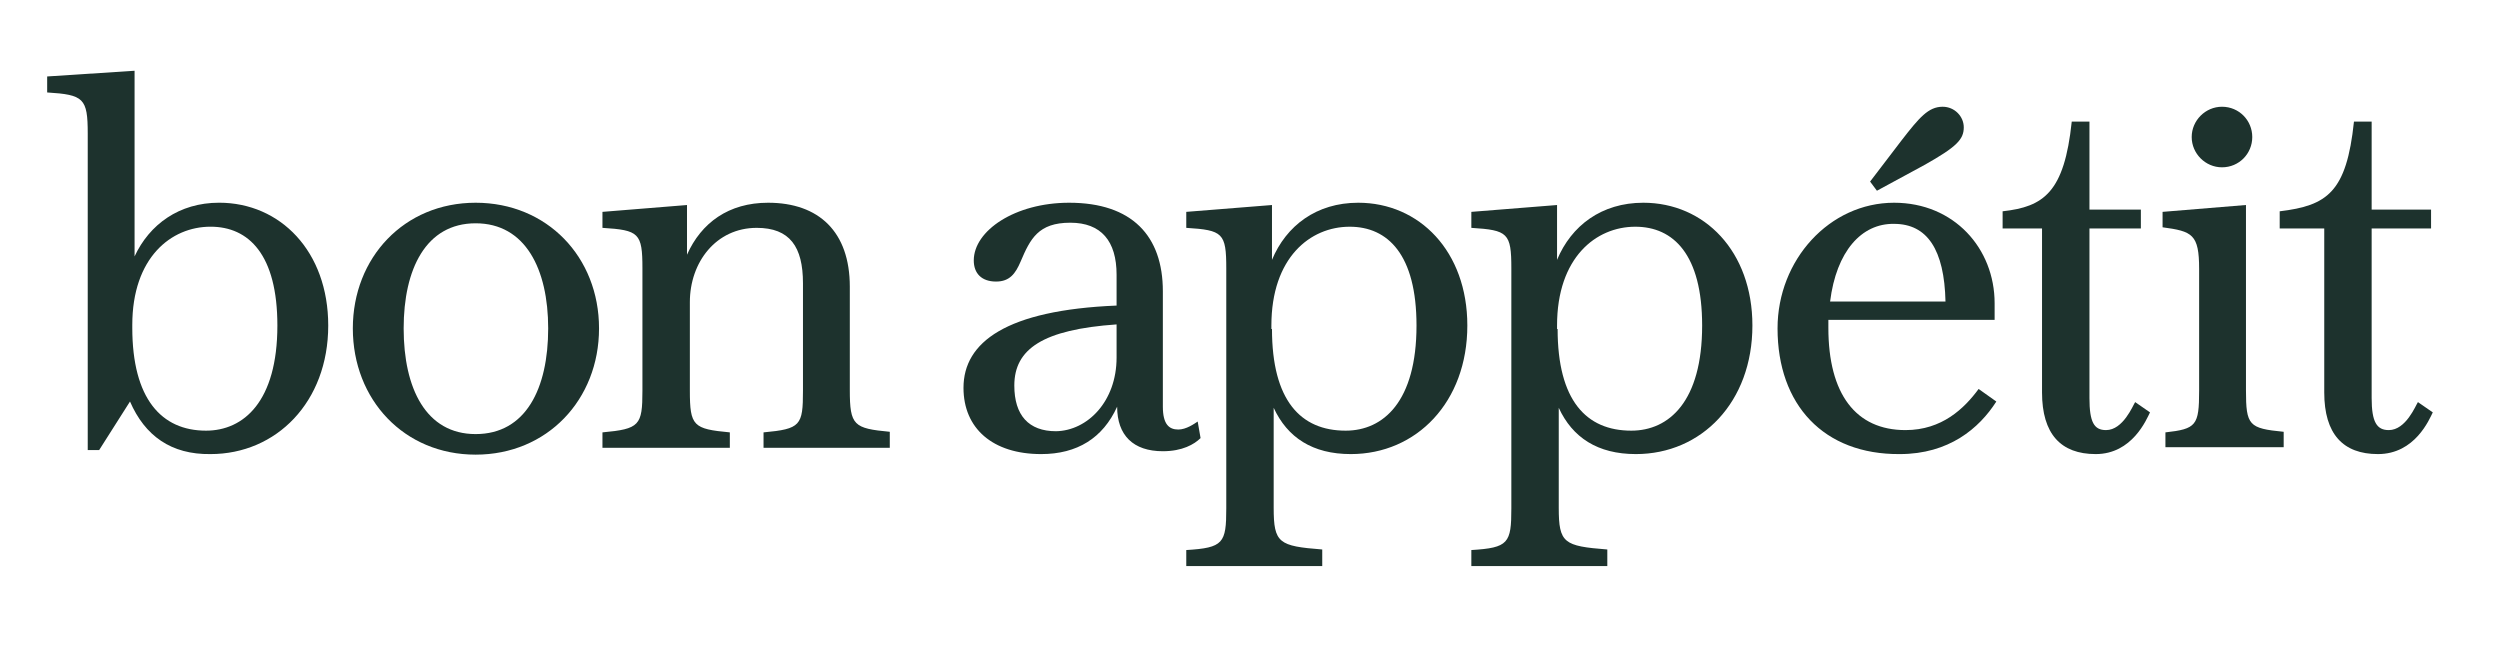 <svg width="106" height="28" viewBox="0 0 106 28" fill="none" xmlns="http://www.w3.org/2000/svg">
<path d="M11.761 13.803C11.761 10.799 10.55 9.612 8.927 9.612C7.256 9.612 5.609 10.921 5.609 13.779V13.9C5.609 16.903 6.844 18.26 8.734 18.26C10.332 18.26 11.761 17.024 11.761 13.803ZM5.512 17.024L4.204 19.083H3.72V5.664C3.72 4.163 3.55 4.017 2 3.92V3.242L5.706 3V10.872C6.336 9.516 7.595 8.595 9.291 8.595C11.882 8.595 13.917 10.654 13.917 13.803C13.917 17.049 11.713 19.253 8.927 19.253C7.256 19.277 6.142 18.478 5.512 17.024Z" fill="#1D322D"/>
<path d="M23.243 13.924C23.243 11.405 22.274 9.468 20.167 9.468C18.06 9.468 17.115 11.405 17.115 13.924C17.115 16.468 18.06 18.405 20.167 18.405C22.299 18.405 23.243 16.468 23.243 13.924ZM14.96 13.924C14.96 10.921 17.139 8.596 20.167 8.596C23.195 8.596 25.399 10.897 25.399 13.924C25.399 16.952 23.195 19.277 20.167 19.277C17.139 19.277 14.96 16.952 14.96 13.924Z" fill="#1D322D"/>
<path d="M37.776 18.987H32.374V18.333C33.949 18.187 34.046 18.042 34.046 16.565V12.011C34.046 10.461 33.489 9.661 32.084 9.661C30.364 9.661 29.25 11.115 29.25 12.81V16.565C29.25 18.066 29.395 18.187 30.945 18.333V18.987H25.544V18.333C27.118 18.187 27.239 18.042 27.239 16.565V11.381C27.239 9.879 27.094 9.758 25.544 9.661V8.983L29.129 8.693V10.8C29.734 9.443 30.897 8.596 32.568 8.596C34.724 8.596 36.032 9.831 36.032 12.156V16.54C36.032 18.042 36.201 18.163 37.727 18.308V18.987H37.776Z" fill="#1D322D"/>
<path d="M47.343 15.16V13.755C44.218 13.973 43.007 14.796 43.007 16.347C43.007 17.606 43.613 18.284 44.776 18.284C46.108 18.26 47.343 17.025 47.343 15.16ZM49.305 12.35V17.243C49.305 17.994 49.571 18.212 49.959 18.212C50.298 18.212 50.637 17.969 50.782 17.873L50.904 18.575C50.637 18.841 50.128 19.132 49.305 19.132C48.045 19.132 47.367 18.454 47.367 17.243C46.762 18.575 45.672 19.253 44.146 19.253C42.087 19.253 40.852 18.163 40.852 16.444C40.852 14.506 42.668 13.149 47.343 12.956V11.648C47.343 10.219 46.689 9.443 45.381 9.443C44.025 9.443 43.685 10.122 43.274 11.091C43.056 11.599 42.813 11.938 42.232 11.938C41.627 11.938 41.288 11.599 41.288 11.042C41.288 9.783 43.032 8.596 45.333 8.596C47.997 8.596 49.305 10.001 49.305 12.35Z" fill="#1D322D"/>
<path d="M53.932 13.949C53.932 16.976 55.143 18.26 57.056 18.26C58.655 18.26 60.06 17.025 60.06 13.803C60.06 10.8 58.849 9.613 57.226 9.613C55.554 9.613 53.907 10.921 53.907 13.803V13.949H53.932ZM56.063 24.001H50.298V23.322C51.873 23.226 51.994 23.032 51.994 21.554V11.381C51.994 9.879 51.849 9.758 50.298 9.661V8.983L53.932 8.693V11.018C54.537 9.565 55.821 8.596 57.589 8.596C60.181 8.596 62.215 10.655 62.215 13.803C62.215 17.049 60.06 19.253 57.274 19.253C55.651 19.253 54.586 18.551 54.004 17.291V21.53C54.004 23.032 54.222 23.153 56.063 23.298V24.001V24.001Z" fill="#1D322D"/>
<path d="M66.043 13.949C66.043 16.976 67.254 18.26 69.167 18.26C70.766 18.26 72.171 17.025 72.171 13.803C72.171 10.8 70.96 9.613 69.337 9.613C67.666 9.613 66.019 10.921 66.019 13.803V13.949H66.043ZM68.15 24.001H62.385V23.322C63.96 23.226 64.081 23.032 64.081 21.554V11.381C64.081 9.879 63.935 9.758 62.385 9.661V8.983L66.019 8.693V11.018C66.624 9.565 67.908 8.596 69.676 8.596C72.268 8.596 74.302 10.655 74.302 13.803C74.302 17.049 72.147 19.253 69.361 19.253C67.738 19.253 66.672 18.551 66.091 17.291V21.53C66.091 23.032 66.309 23.153 68.15 23.298V24.001V24.001Z" fill="#1D322D"/>
<path d="M79.292 7.699L80.624 5.955C81.375 4.987 81.762 4.526 82.368 4.526C82.876 4.526 83.264 4.938 83.264 5.398C83.264 5.907 82.973 6.222 81.593 6.997L79.582 8.087L79.292 7.699ZM75.368 13.924C75.368 11.018 77.572 8.596 80.309 8.596C82.852 8.596 84.572 10.533 84.572 12.859V13.561H77.523C77.523 13.682 77.523 13.779 77.523 13.9C77.523 16.71 78.686 18.236 80.793 18.236C82.344 18.236 83.288 17.315 83.894 16.492L84.644 17.025C83.918 18.163 82.634 19.253 80.551 19.253C77.33 19.277 75.368 17.17 75.368 13.924ZM77.596 12.786H82.489C82.44 10.582 81.714 9.492 80.309 9.492C78.928 9.468 77.862 10.654 77.596 12.786Z" fill="#1D322D"/>
<path d="M89.295 18.236C90.022 18.236 90.434 17.194 90.531 17.049L91.16 17.485C91.015 17.776 90.409 19.253 88.859 19.253C87.382 19.253 86.582 18.405 86.582 16.637V9.686H84.911V8.959C86.655 8.765 87.527 8.16 87.842 5.156H88.593V8.886H90.773V9.686H88.593V16.88C88.593 17.897 88.787 18.236 89.295 18.236Z" fill="#1D322D"/>
<path d="M92.928 5.81C92.928 5.108 93.51 4.526 94.212 4.526C94.939 4.526 95.496 5.108 95.496 5.81C95.496 6.513 94.939 7.094 94.212 7.094C93.51 7.094 92.928 6.513 92.928 5.81ZM91.814 18.333C93.122 18.187 93.243 18.042 93.243 16.564V11.405C93.243 9.928 92.952 9.807 91.693 9.637V8.983L95.229 8.692V16.54C95.229 18.042 95.35 18.163 96.828 18.308V18.962H91.814V18.333Z" fill="#1D322D"/>
<path d="M101.285 18.236C102.012 18.236 102.423 17.194 102.52 17.049L103.15 17.485C103.005 17.776 102.399 19.253 100.825 19.253C99.347 19.253 98.548 18.405 98.548 16.637V9.686H96.659V8.959C98.669 8.717 99.493 8.16 99.808 5.156H100.558V8.886H103.077V9.686H100.558V16.88C100.558 17.897 100.776 18.236 101.285 18.236Z" fill="#1D322D"/>
</svg>
